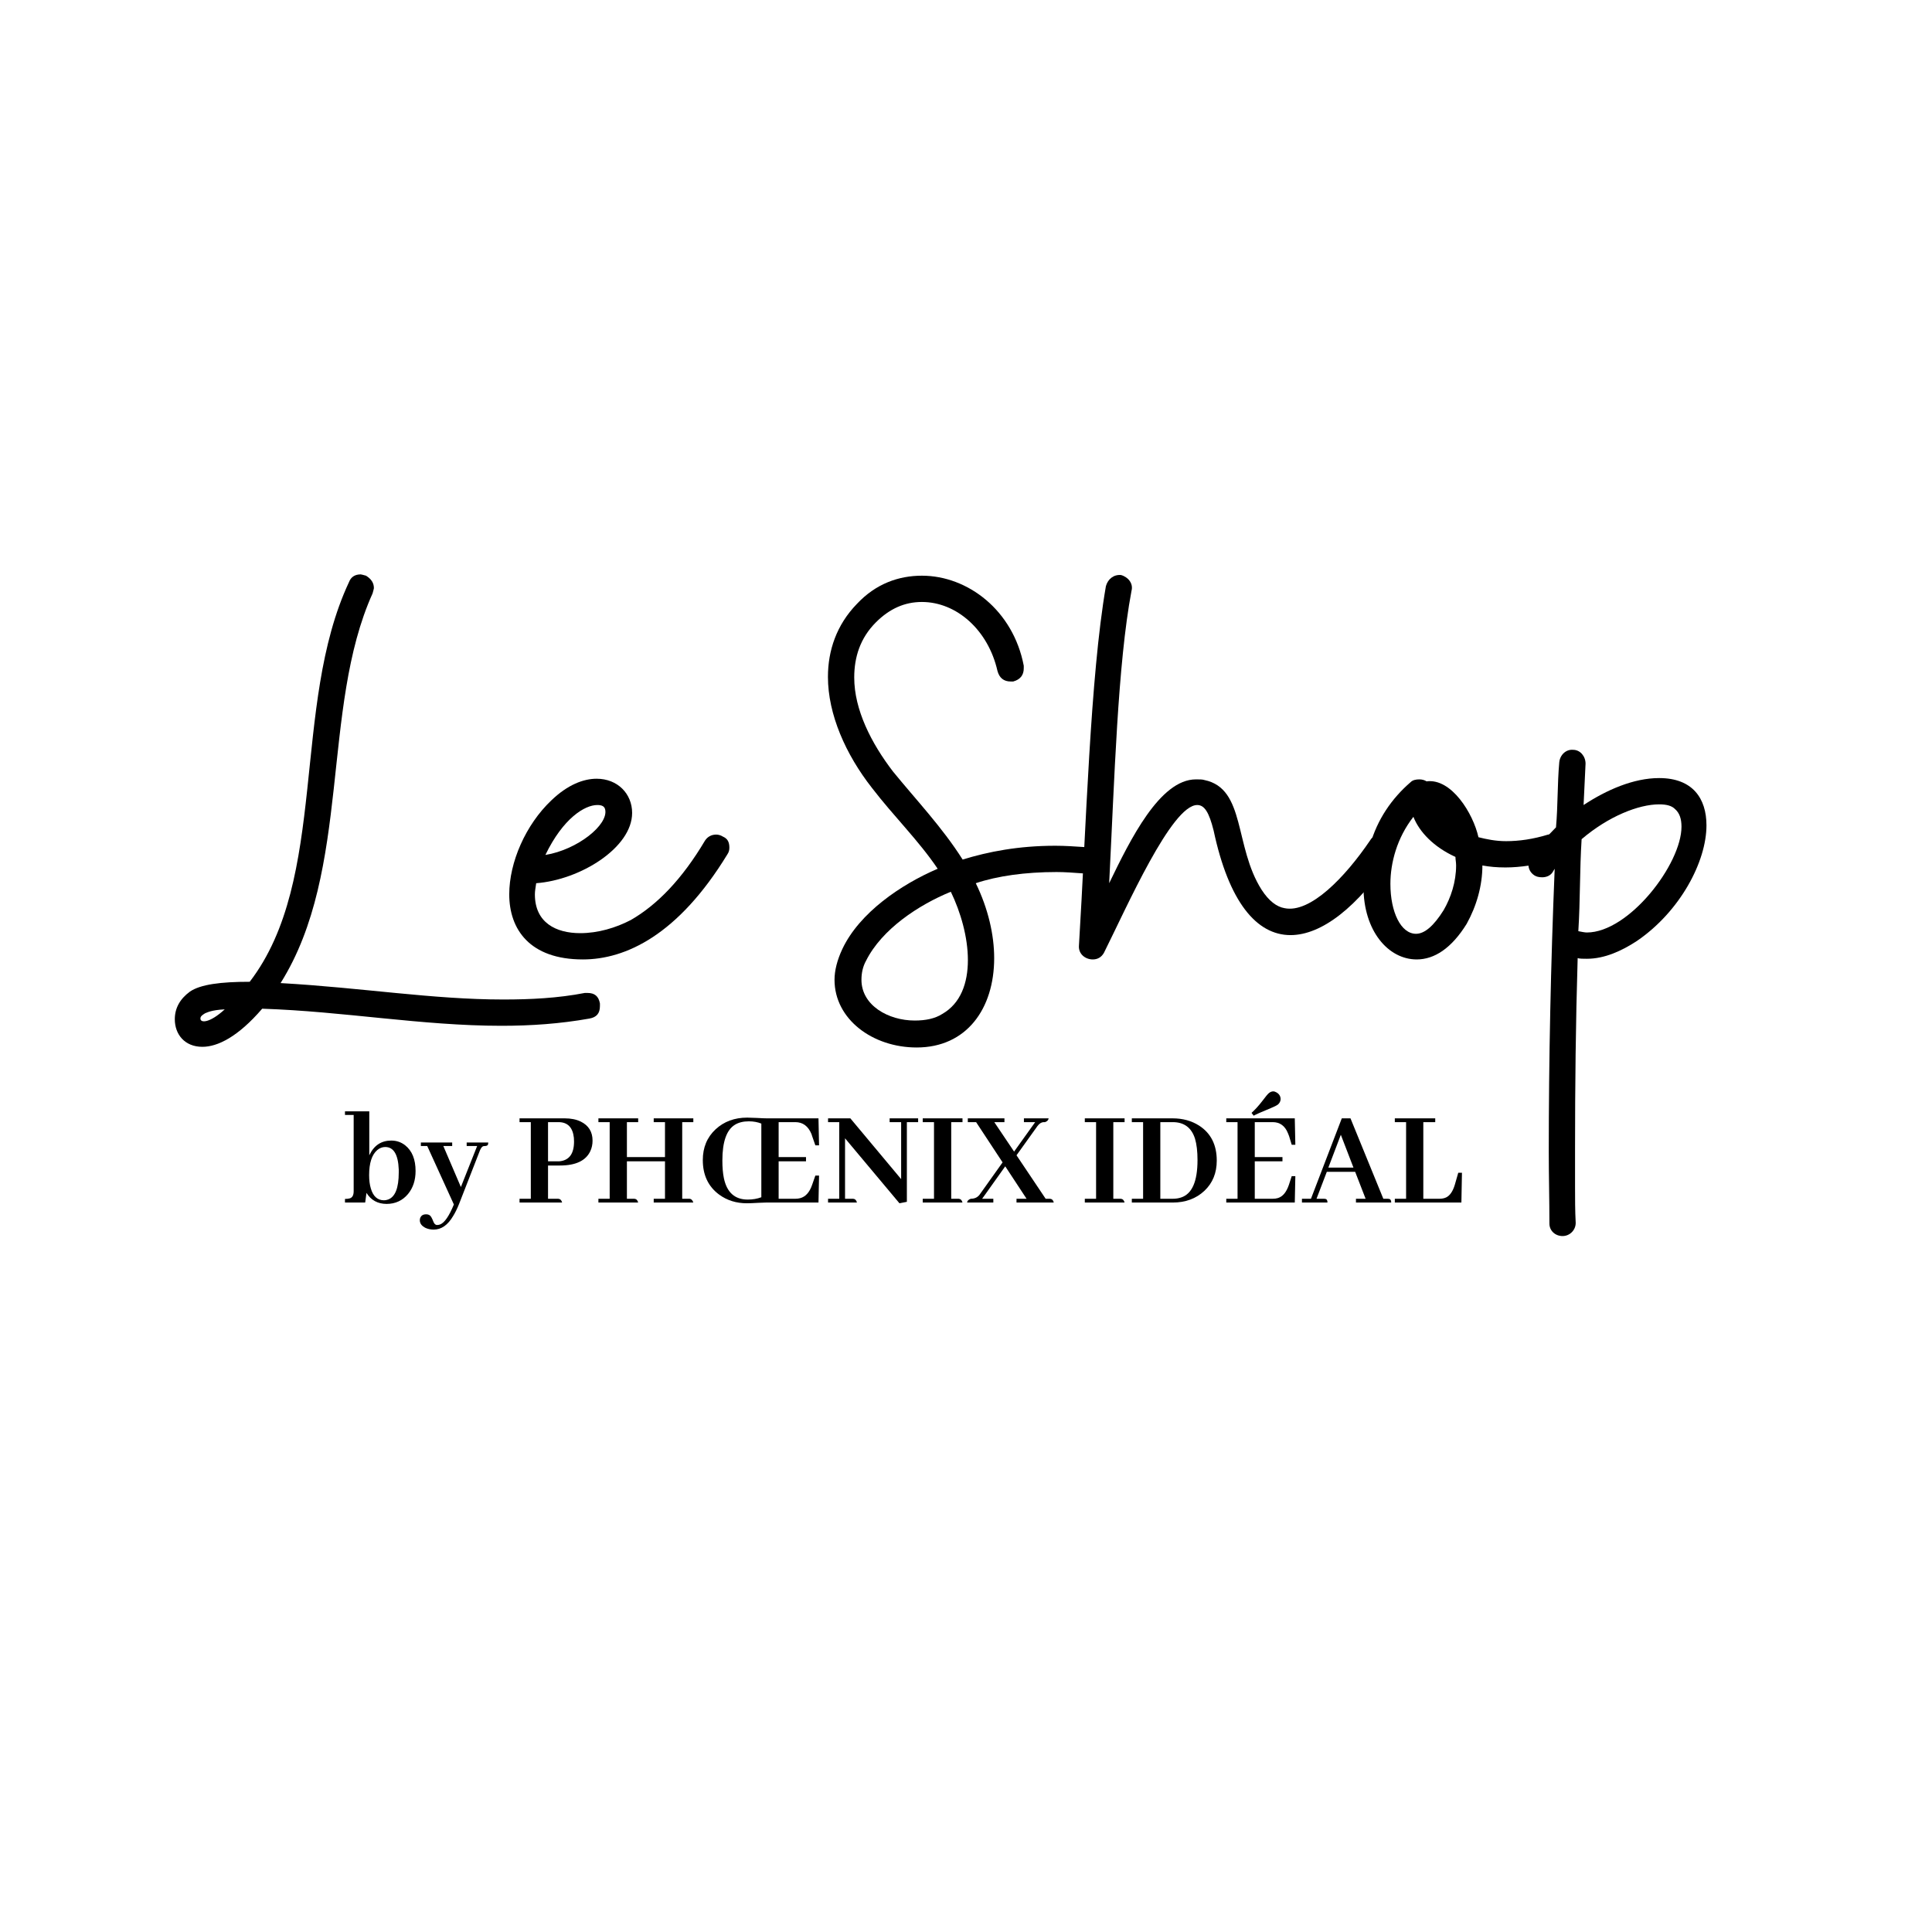 <svg xmlns="http://www.w3.org/2000/svg" xmlns:xlink="http://www.w3.org/1999/xlink" width="500" viewBox="0 0 375 375" height="500" preserveAspectRatio="xMidYMid meet"><defs><g></g></defs><g fill="#000000" fill-opacity="1"><g transform="translate(37.5, 203.187)"><g><path d="M 76.906 -5.484 C 78.309 -5.738 78.945 -6.504 78.945 -7.906 L 78.945 -8.418 C 78.691 -9.82 77.926 -10.457 76.523 -10.457 L 76.012 -10.457 C 70.785 -9.438 65.426 -9.184 60.199 -9.184 C 46.426 -9.184 32.777 -11.48 16.961 -12.371 C 30.738 -34.309 24.742 -65.684 34.816 -88.004 C 34.945 -88.512 35.074 -88.895 35.074 -89.023 C 35.074 -90.043 34.562 -90.809 33.543 -91.445 C 33.031 -91.574 32.648 -91.699 32.523 -91.699 C 31.375 -91.699 30.609 -91.191 30.227 -90.172 C 19.004 -66.191 26.273 -32.523 10.969 -12.625 C 5.355 -12.625 1.402 -12.117 -0.637 -10.715 C -2.551 -9.309 -3.57 -7.523 -3.57 -5.355 C -3.57 -2.422 -1.656 0 1.785 0 C 4.719 0 8.672 -1.914 13.391 -7.398 C 29.207 -6.887 44.383 -4.082 59.816 -4.082 C 65.555 -4.082 71.168 -4.465 76.906 -5.484 Z M 2.297 -6.504 C 2.68 -6.633 3.445 -7.141 6.121 -7.27 C 3.188 -4.59 1.402 -4.59 1.402 -5.484 C 1.402 -5.867 1.656 -6.121 2.297 -6.504 Z M 2.297 -6.504 "></path></g></g></g><g fill="#000000" fill-opacity="1"><g transform="translate(99.739, 203.187)"><g><path d="M 13.391 -16.961 C 21.684 -16.961 31.887 -21.684 41.449 -37.367 C 41.707 -37.75 41.832 -38.133 41.832 -38.645 C 41.832 -39.793 41.449 -40.43 40.559 -40.812 C 40.176 -41.066 39.664 -41.195 39.281 -41.195 C 38.391 -41.195 37.625 -40.812 37.113 -40.047 C 32.648 -32.523 27.805 -27.547 22.703 -24.613 C 19.77 -23.086 16.324 -22.062 12.883 -22.062 C 8.164 -22.062 4.082 -24.105 4.082 -29.59 C 4.082 -30.227 4.207 -30.863 4.336 -31.758 C 12.883 -32.395 22.957 -38.645 22.957 -45.402 C 22.957 -49.102 20.152 -52.035 16.07 -52.035 C 13.52 -52.035 10.457 -50.887 7.27 -47.828 C 2.297 -43.109 -0.895 -35.84 -0.895 -29.59 C -0.895 -22.828 3.062 -16.961 13.391 -16.961 Z M 6.121 -37.242 C 9.566 -44.383 13.773 -46.934 16.199 -46.934 C 17.09 -46.934 17.602 -46.68 17.727 -46.043 C 18.367 -43.109 12.371 -38.262 6.121 -37.242 Z M 6.121 -37.242 "></path></g></g></g><g fill="#000000" fill-opacity="1"><g transform="translate(135.195, 203.187)"><g></g></g></g><g fill="#000000" fill-opacity="1"><g transform="translate(160.703, 203.187)"><g><path d="M 17.219 0.129 C 26.91 0.129 32.266 -7.398 32.266 -17.219 C 32.266 -21.684 31.121 -26.785 28.695 -31.758 C 32.906 -33.16 38.262 -33.926 44.383 -33.926 C 45.914 -33.926 47.699 -33.797 49.359 -33.672 C 50.887 -33.543 52.035 -34.691 52.035 -36.223 C 52.035 -37.625 51.145 -38.645 49.742 -38.773 C 47.828 -38.898 46.043 -39.027 44.129 -39.027 C 36.988 -39.027 31.121 -37.879 26.145 -36.348 C 22.191 -42.598 17.09 -47.953 12.625 -53.438 C 8.418 -58.922 5.102 -65.426 5.102 -71.676 C 5.102 -75.633 6.25 -79.328 9.309 -82.391 C 11.988 -85.07 14.922 -86.344 18.238 -86.344 C 24.996 -86.344 31.121 -80.859 32.906 -72.953 C 33.289 -71.551 34.18 -70.91 35.457 -70.91 L 35.965 -70.91 C 37.367 -71.293 38.008 -72.188 38.008 -73.461 L 38.008 -73.973 C 35.965 -84.688 27.164 -91.445 18.238 -91.445 C 13.773 -91.445 9.309 -89.914 5.613 -85.961 C 1.656 -81.879 0 -76.906 0 -71.805 C 0 -64.535 3.445 -56.754 8.547 -50.25 C 12.754 -44.766 17.602 -40.047 21.301 -34.562 C 14.156 -31.504 6.121 -26.02 2.805 -19.004 C 1.785 -16.836 1.277 -14.793 1.277 -13.008 C 1.277 -5.355 8.672 0.129 17.219 0.129 Z M 22.191 -6.379 C 20.789 -5.484 19.004 -5.102 16.836 -5.102 C 11.734 -5.102 6.504 -8.035 6.504 -13.008 C 6.504 -14.285 6.758 -15.559 7.398 -16.707 C 10.457 -22.828 17.602 -27.547 23.852 -30.098 C 25.762 -26.145 27.164 -21.301 27.164 -16.836 C 27.164 -12.371 25.762 -8.418 22.191 -6.379 Z M 22.191 -6.379 "></path></g></g></g><g fill="#000000" fill-opacity="1"><g transform="translate(209.423, 203.187)"><g><path d="M 4.848 -18.238 C 9.309 -27.164 17.984 -46.934 22.957 -46.934 C 24.359 -46.934 25.254 -45.531 26.145 -41.961 C 29.078 -28.188 34.438 -21.684 41.066 -21.684 C 47.062 -21.684 54.078 -27.039 60.836 -37.242 C 61.09 -37.625 61.219 -38.008 61.219 -38.516 C 61.219 -39.41 60.836 -40.176 60.07 -40.684 C 59.688 -40.941 59.18 -41.066 58.668 -41.066 C 57.773 -41.066 57.012 -40.941 56.5 -40.047 C 51.652 -32.906 44.895 -25.891 39.918 -26.91 C 38.391 -27.164 36.859 -28.312 35.457 -30.48 C 30.098 -38.898 32.395 -50.121 24.359 -51.781 C 23.977 -51.91 23.469 -51.91 22.703 -51.91 C 15.688 -51.91 9.949 -40.176 5.867 -31.758 C 6.887 -51.781 7.523 -74.355 10.203 -88.512 C 10.586 -89.914 9.566 -91.191 8.164 -91.574 C 6.758 -91.699 5.613 -90.809 5.23 -89.406 C 2.168 -71.676 1.402 -42.469 0 -19.641 C -0.129 -17.984 1.277 -16.961 2.68 -16.961 C 3.57 -16.961 4.336 -17.344 4.848 -18.238 Z M 4.848 -18.238 "></path></g></g></g><g fill="#000000" fill-opacity="1"><g transform="translate(264.392, 203.187)"><g><path d="M 20.277 -23.852 C 22.191 -27.293 23.34 -31.246 23.34 -35.199 C 24.742 -34.945 26.145 -34.816 27.805 -34.816 C 30.738 -34.816 33.926 -35.328 37.367 -36.223 C 38.645 -36.605 39.281 -37.496 39.281 -38.898 L 39.281 -39.41 C 38.898 -40.43 37.879 -41.324 36.73 -41.324 C 36.348 -41.324 36.477 -41.195 36.094 -41.195 C 33.16 -40.301 30.48 -39.918 27.93 -39.918 C 25.891 -39.918 24.105 -40.301 22.574 -40.684 C 21.555 -45.277 17.344 -52.164 12.5 -51.527 C 12.117 -51.781 11.605 -51.91 11.098 -51.91 C 10.457 -51.91 9.82 -51.781 9.438 -51.398 C 5.738 -48.211 2.934 -44.129 1.531 -39.156 C 0.637 -36.348 0.254 -33.672 0.254 -31.121 C 0.254 -22.445 5.102 -16.961 10.586 -16.961 C 14.031 -16.961 17.344 -19.133 20.277 -23.852 Z M 15.816 -26.527 C 13.902 -23.469 12.117 -21.938 10.457 -21.938 C 7.523 -21.938 5.484 -26.145 5.484 -31.629 C 5.484 -35.711 6.758 -40.559 9.949 -44.641 C 11.098 -41.707 13.902 -38.773 18.109 -36.859 C 18.109 -36.348 18.238 -35.84 18.238 -35.199 C 18.238 -32.012 17.219 -28.953 15.816 -26.527 Z M 15.816 -26.527 "></path></g></g></g><g fill="#000000" fill-opacity="1"><g transform="translate(297.935, 203.187)"><g><path d="M 5.355 36.73 C 6.758 36.73 7.906 35.582 7.906 34.18 C 7.781 31.758 7.781 29.461 7.781 27.039 L 7.781 19.895 C 7.781 7.523 7.906 -4.59 8.289 -17.219 C 8.672 -17.09 9.309 -17.09 10.074 -17.09 C 13.52 -17.09 16.836 -18.621 19.77 -20.535 C 28.188 -26.273 33.289 -35.965 33.289 -42.98 C 33.289 -48.211 30.609 -52.164 24.105 -52.164 C 19.133 -52.164 13.902 -49.867 9.438 -46.934 L 9.82 -54.969 C 9.82 -56.371 8.801 -57.648 7.398 -57.648 C 5.996 -57.773 4.848 -56.629 4.719 -55.223 C 4.336 -51.016 4.465 -46.809 4.082 -42.598 C 2.168 -40.684 0.512 -38.773 -0.895 -36.859 C -1.148 -36.348 -1.277 -35.84 -1.277 -35.457 C -1.277 -34.562 -0.895 -33.797 -0.129 -33.289 C 0.254 -33.031 0.766 -32.906 1.402 -32.906 C 2.297 -32.906 3.062 -33.289 3.445 -33.926 L 3.828 -34.562 C 3.062 -15.941 2.68 2.422 2.68 20.406 C 2.68 24.996 2.805 29.715 2.805 34.309 C 2.805 35.711 3.953 36.73 5.355 36.73 Z M 8.418 -22.445 C 8.801 -28.441 8.672 -34.309 9.055 -40.301 C 14.285 -44.766 20.152 -47.062 24.105 -47.062 C 25.508 -47.062 26.527 -46.809 27.164 -46.168 C 28.059 -45.402 28.441 -44.258 28.441 -42.727 C 28.441 -35.457 18.238 -22.191 10.074 -22.191 C 9.691 -22.191 9.055 -22.32 8.418 -22.445 Z M 8.418 -22.445 "></path></g></g></g><g fill="#000000" fill-opacity="1"><g transform="translate(66.444, 233.414)"><g><path d="M 8.578 0.266 C 10.285 0.266 11.676 -0.375 12.75 -1.656 C 13.727 -2.844 14.219 -4.332 14.219 -6.125 C 14.219 -8.375 13.547 -10.035 12.203 -11.109 C 11.422 -11.723 10.52 -12.031 9.5 -12.031 C 7.582 -12.031 6.176 -11.109 5.281 -9.266 C 5.258 -9.223 5.242 -9.188 5.234 -9.156 L 5.234 -17.703 L 0.516 -17.703 L 0.516 -17 L 2.203 -17 L 2.203 -2.203 C 2.203 -1.398 1.93 -0.93 1.391 -0.797 C 1.148 -0.734 0.859 -0.703 0.516 -0.703 L 0.516 0 L 4.438 0 L 4.688 -1.875 C 5.57 -0.457 6.867 0.254 8.578 0.266 Z M 8.328 -10.781 C 9.961 -10.781 10.836 -9.328 10.953 -6.422 C 10.953 -6.223 10.953 -6.023 10.953 -5.828 C 10.953 -2.816 10.254 -1.066 8.859 -0.578 C 8.598 -0.484 8.344 -0.438 8.094 -0.438 C 6.832 -0.438 5.977 -1.207 5.531 -2.75 C 5.312 -3.477 5.203 -4.332 5.203 -5.312 C 5.203 -7.656 5.727 -9.281 6.781 -10.188 C 7.25 -10.582 7.766 -10.781 8.328 -10.781 Z M 8.328 -10.781 "></path></g></g><g transform="translate(81.535, 233.414)"><g><path d="M 3.297 4.359 C 2.984 4.359 2.738 4.125 2.562 3.656 C 2.32 3.031 2.102 2.645 1.906 2.5 C 1.707 2.352 1.461 2.281 1.172 2.281 C 0.555 2.281 0.164 2.547 0 3.078 C -0.031 3.203 -0.047 3.32 -0.047 3.438 C -0.047 4.07 0.332 4.57 1.094 4.938 C 1.562 5.145 2.078 5.25 2.641 5.25 C 4.129 5.25 5.391 4.367 6.422 2.609 C 6.828 1.961 7.211 1.176 7.578 0.25 L 11.625 -10.125 C 11.832 -10.625 12.062 -10.898 12.312 -10.953 C 12.383 -10.961 12.469 -10.969 12.562 -10.969 C 12.938 -10.969 13.148 -11.086 13.203 -11.328 C 13.223 -11.422 13.234 -11.531 13.234 -11.656 L 9.047 -11.656 L 9.047 -10.969 L 11.078 -10.969 L 7.922 -3.016 L 4.516 -10.969 L 6.234 -10.969 L 6.234 -11.656 L 0.156 -11.656 L 0.156 -10.969 L 1.391 -10.969 L 6.562 0.375 C 5.633 2.633 4.742 3.926 3.891 4.25 C 3.691 4.32 3.492 4.359 3.297 4.359 Z M 3.297 4.359 "></path></g></g><g transform="translate(94.827, 233.414)"><g></g></g><g transform="translate(100.139, 233.414)"><g><path d="M 8.25 -15.609 C 10.031 -15.609 11.031 -14.598 11.25 -12.578 C 11.27 -12.348 11.281 -12.102 11.281 -11.844 C 11.281 -9.426 10.305 -8.145 8.359 -8 C 8.254 -8 8.145 -8 8.031 -8 L 6.234 -8 L 6.234 -15.609 Z M 8.969 0 C 8.852 -0.457 8.602 -0.703 8.219 -0.734 L 6.234 -0.734 L 6.234 -7.188 L 8.531 -7.188 C 11.594 -7.188 13.562 -8.113 14.438 -9.969 C 14.727 -10.582 14.875 -11.266 14.875 -12.016 C 14.875 -13.734 14.109 -14.969 12.578 -15.719 C 11.723 -16.133 10.691 -16.344 9.484 -16.344 L 0.703 -16.344 L 0.703 -15.609 L 2.891 -15.609 L 2.891 -0.734 L 0.703 -0.734 L 0.703 0 Z M 8.969 0 "></path></g></g><g transform="translate(115.448, 233.414)"><g><path d="M 8.422 0 C 8.305 -0.457 8.062 -0.703 7.688 -0.734 L 6.234 -0.734 L 6.234 -8 L 13.625 -8 L 13.625 -0.734 L 11.438 -0.734 L 11.438 0 L 19.125 0 C 18.977 -0.457 18.738 -0.703 18.406 -0.734 L 16.969 -0.734 L 16.969 -15.609 L 19.125 -15.609 L 19.125 -16.344 L 11.438 -16.344 L 11.438 -15.609 L 13.625 -15.609 L 13.625 -8.828 L 6.234 -8.828 L 6.234 -15.609 L 8.422 -15.609 L 8.422 -16.344 L 0.703 -16.344 L 0.703 -15.609 L 2.891 -15.609 L 2.891 -0.734 L 0.703 -0.734 L 0.703 0 Z M 8.422 0 "></path></g></g><g transform="translate(135.305, 233.414)"><g><path d="M 9.828 -0.578 C 7.328 -0.578 5.785 -1.957 5.203 -4.719 C 5.004 -5.676 4.906 -6.816 4.906 -8.141 C 4.906 -11.797 5.723 -14.117 7.359 -15.109 C 8.078 -15.547 8.973 -15.766 10.047 -15.766 C 10.941 -15.766 11.75 -15.617 12.469 -15.328 L 12.469 -1.031 C 11.676 -0.727 10.797 -0.578 9.828 -0.578 Z M 13.344 0 L 23.562 0 L 23.672 -5.234 L 22.953 -5.234 L 22.328 -3.438 C 21.828 -1.977 21.047 -1.113 19.984 -0.844 C 19.703 -0.77 19.395 -0.734 19.062 -0.734 L 15.828 -0.734 L 15.828 -8 L 21.141 -8 L 21.141 -8.828 L 15.828 -8.828 L 15.828 -15.609 L 19.062 -15.609 C 20.52 -15.609 21.566 -14.836 22.203 -13.297 C 22.234 -13.16 22.273 -13.031 22.328 -12.906 L 22.953 -11.109 L 23.672 -11.109 L 23.562 -16.344 L 13.531 -16.344 C 13.188 -16.344 12.547 -16.367 11.609 -16.422 C 10.68 -16.461 10.051 -16.484 9.719 -16.484 C 7.27 -16.484 5.227 -15.727 3.594 -14.219 C 1.938 -12.676 1.109 -10.688 1.109 -8.25 C 1.109 -5.332 2.172 -3.094 4.297 -1.531 C 5.828 -0.414 7.617 0.141 9.672 0.141 C 10.141 0.141 10.922 0.109 12.016 0.047 C 12.703 0.016 13.145 0 13.344 0 Z M 13.344 0 "></path></g></g><g transform="translate(160.256, 233.414)"><g><path d="M 12.422 -15.609 L 14.656 -15.609 L 14.656 -4.547 L 4.797 -16.344 L 0.469 -16.344 L 0.469 -15.609 L 2.641 -15.609 L 2.641 -0.734 L 0.469 -0.734 L 0.469 0 L 6.078 0 C 5.961 -0.457 5.719 -0.703 5.344 -0.734 L 3.766 -0.734 L 3.766 -12.469 L 14.328 0.141 L 15.766 -0.141 L 15.766 -15.609 L 17.953 -15.609 L 17.953 -16.344 L 12.422 -16.344 Z M 12.422 -15.609 "></path></g></g><g transform="translate(178.398, 233.414)"><g><path d="M 8.422 0 C 8.305 -0.457 8.062 -0.703 7.688 -0.734 L 6.234 -0.734 L 6.234 -15.609 L 8.422 -15.609 L 8.422 -16.344 L 0.703 -16.344 L 0.703 -15.609 L 2.891 -15.609 L 2.891 -0.734 L 0.703 -0.734 L 0.703 0 Z M 8.422 0 "></path></g></g><g transform="translate(187.523, 233.414)"><g><path d="M 5.281 0 L 5.281 -0.734 L 3.109 -0.734 L 7.594 -7.031 L 11.734 -0.734 L 9.781 -0.734 L 9.781 0 L 17.016 0 C 16.91 -0.457 16.664 -0.703 16.281 -0.734 L 15.438 -0.734 L 9.781 -9.172 L 13.844 -14.844 C 14.188 -15.312 14.57 -15.566 15 -15.609 C 15.094 -15.609 15.195 -15.609 15.312 -15.609 C 15.738 -15.754 15.973 -16 16.016 -16.344 L 11.219 -16.344 L 11.219 -15.609 L 13.406 -15.609 L 9.312 -9.891 L 5.469 -15.609 L 7.438 -15.609 L 7.438 -16.344 L 0.328 -16.344 L 0.328 -15.609 L 1.938 -15.609 L 7.078 -7.797 L 2.594 -1.5 C 2.188 -0.988 1.625 -0.734 0.906 -0.734 C 0.469 -0.586 0.227 -0.344 0.188 0 Z M 5.281 0 "></path></g></g><g transform="translate(204.547, 233.414)"><g></g></g><g transform="translate(209.859, 233.414)"><g><path d="M 8.422 0 C 8.305 -0.457 8.062 -0.703 7.688 -0.734 L 6.234 -0.734 L 6.234 -15.609 L 8.422 -15.609 L 8.422 -16.344 L 0.703 -16.344 L 0.703 -15.609 L 2.891 -15.609 L 2.891 -0.734 L 0.703 -0.734 L 0.703 0 Z M 8.422 0 "></path></g></g><g transform="translate(218.984, 233.414)"><g><path d="M 0.703 -16.344 L 0.703 -15.609 L 2.891 -15.609 L 2.891 -0.734 L 0.703 -0.734 L 0.703 0 L 8.641 0 C 11.117 0 13.172 -0.758 14.797 -2.281 C 16.391 -3.789 17.188 -5.742 17.188 -8.141 C 17.188 -11.191 16.051 -13.453 13.781 -14.922 C 12.312 -15.867 10.586 -16.344 8.609 -16.344 Z M 8.641 -15.609 C 10.848 -15.609 12.289 -14.535 12.969 -12.391 C 13.289 -11.305 13.453 -9.926 13.453 -8.25 C 13.453 -4.094 12.391 -1.672 10.266 -0.984 C 9.773 -0.816 9.234 -0.734 8.641 -0.734 L 6.234 -0.734 L 6.234 -15.609 Z M 8.641 -15.609 "></path></g></g><g transform="translate(237.316, 233.414)"><g><path d="M 14.109 -11.219 L 14 -16.344 L 0.703 -16.344 L 0.703 -15.609 L 2.891 -15.609 L 2.891 -0.734 L 0.703 -0.734 L 0.703 0 L 14 0 L 14.109 -5.125 L 13.406 -5.125 L 12.859 -3.438 C 12.379 -2.02 11.672 -1.164 10.734 -0.875 C 10.422 -0.781 10.082 -0.734 9.719 -0.734 L 6.234 -0.734 L 6.234 -8 L 11.609 -8 L 11.609 -8.828 L 6.234 -8.828 L 6.234 -15.609 L 9.719 -15.609 C 11.125 -15.609 12.113 -14.879 12.688 -13.422 C 12.758 -13.266 12.828 -13.094 12.891 -12.906 L 13.406 -11.219 Z M 10.734 -19.031 C 11.055 -19.312 11.227 -19.648 11.25 -20.047 C 11.25 -20.629 10.984 -21.07 10.453 -21.375 C 10.234 -21.508 10.02 -21.578 9.812 -21.578 C 9.531 -21.578 9.254 -21.469 8.984 -21.25 C 8.766 -21.082 8.301 -20.523 7.594 -19.578 C 6.945 -18.742 6.285 -18.02 5.609 -17.406 L 6.016 -16.859 C 6.504 -17.129 7.613 -17.617 9.344 -18.328 C 10.008 -18.598 10.473 -18.832 10.734 -19.031 Z M 10.734 -19.031 "></path></g></g><g transform="translate(252.707, 233.414)"><g><path d="M 17.328 0 C 17.328 -0.414 17.195 -0.648 16.938 -0.703 C 16.863 -0.723 16.766 -0.734 16.641 -0.734 L 15.797 -0.734 L 9.422 -16.344 L 7.734 -16.344 L 1.75 -0.734 L 0 -0.734 L 0 0 L 4.953 0 C 4.953 -0.414 4.828 -0.648 4.578 -0.703 C 4.484 -0.723 4.383 -0.734 4.281 -0.734 L 2.828 -0.734 L 4.828 -5.969 L 10.328 -5.969 L 12.359 -0.734 L 10.484 -0.734 L 10.484 0 Z M 10 -6.781 L 5.125 -6.781 L 7.547 -13.156 Z M 10 -6.781 "></path></g></g><g transform="translate(270.031, 233.414)"><g><path d="M 13.625 0 L 13.734 -5.781 L 13.016 -5.781 L 12.344 -3.438 C 11.957 -2.164 11.398 -1.352 10.672 -1 C 10.297 -0.82 9.852 -0.734 9.344 -0.734 L 6.234 -0.734 L 6.234 -15.609 L 8.547 -15.609 L 8.547 -16.344 L 0.703 -16.344 L 0.703 -15.609 L 2.891 -15.609 L 2.891 -0.734 L 0.703 -0.734 L 0.703 0 Z M 13.625 0 "></path></g></g></g><g fill="#000000" fill-opacity="1"><g transform="translate(283.845, 233.414)"><g></g></g></g></svg>